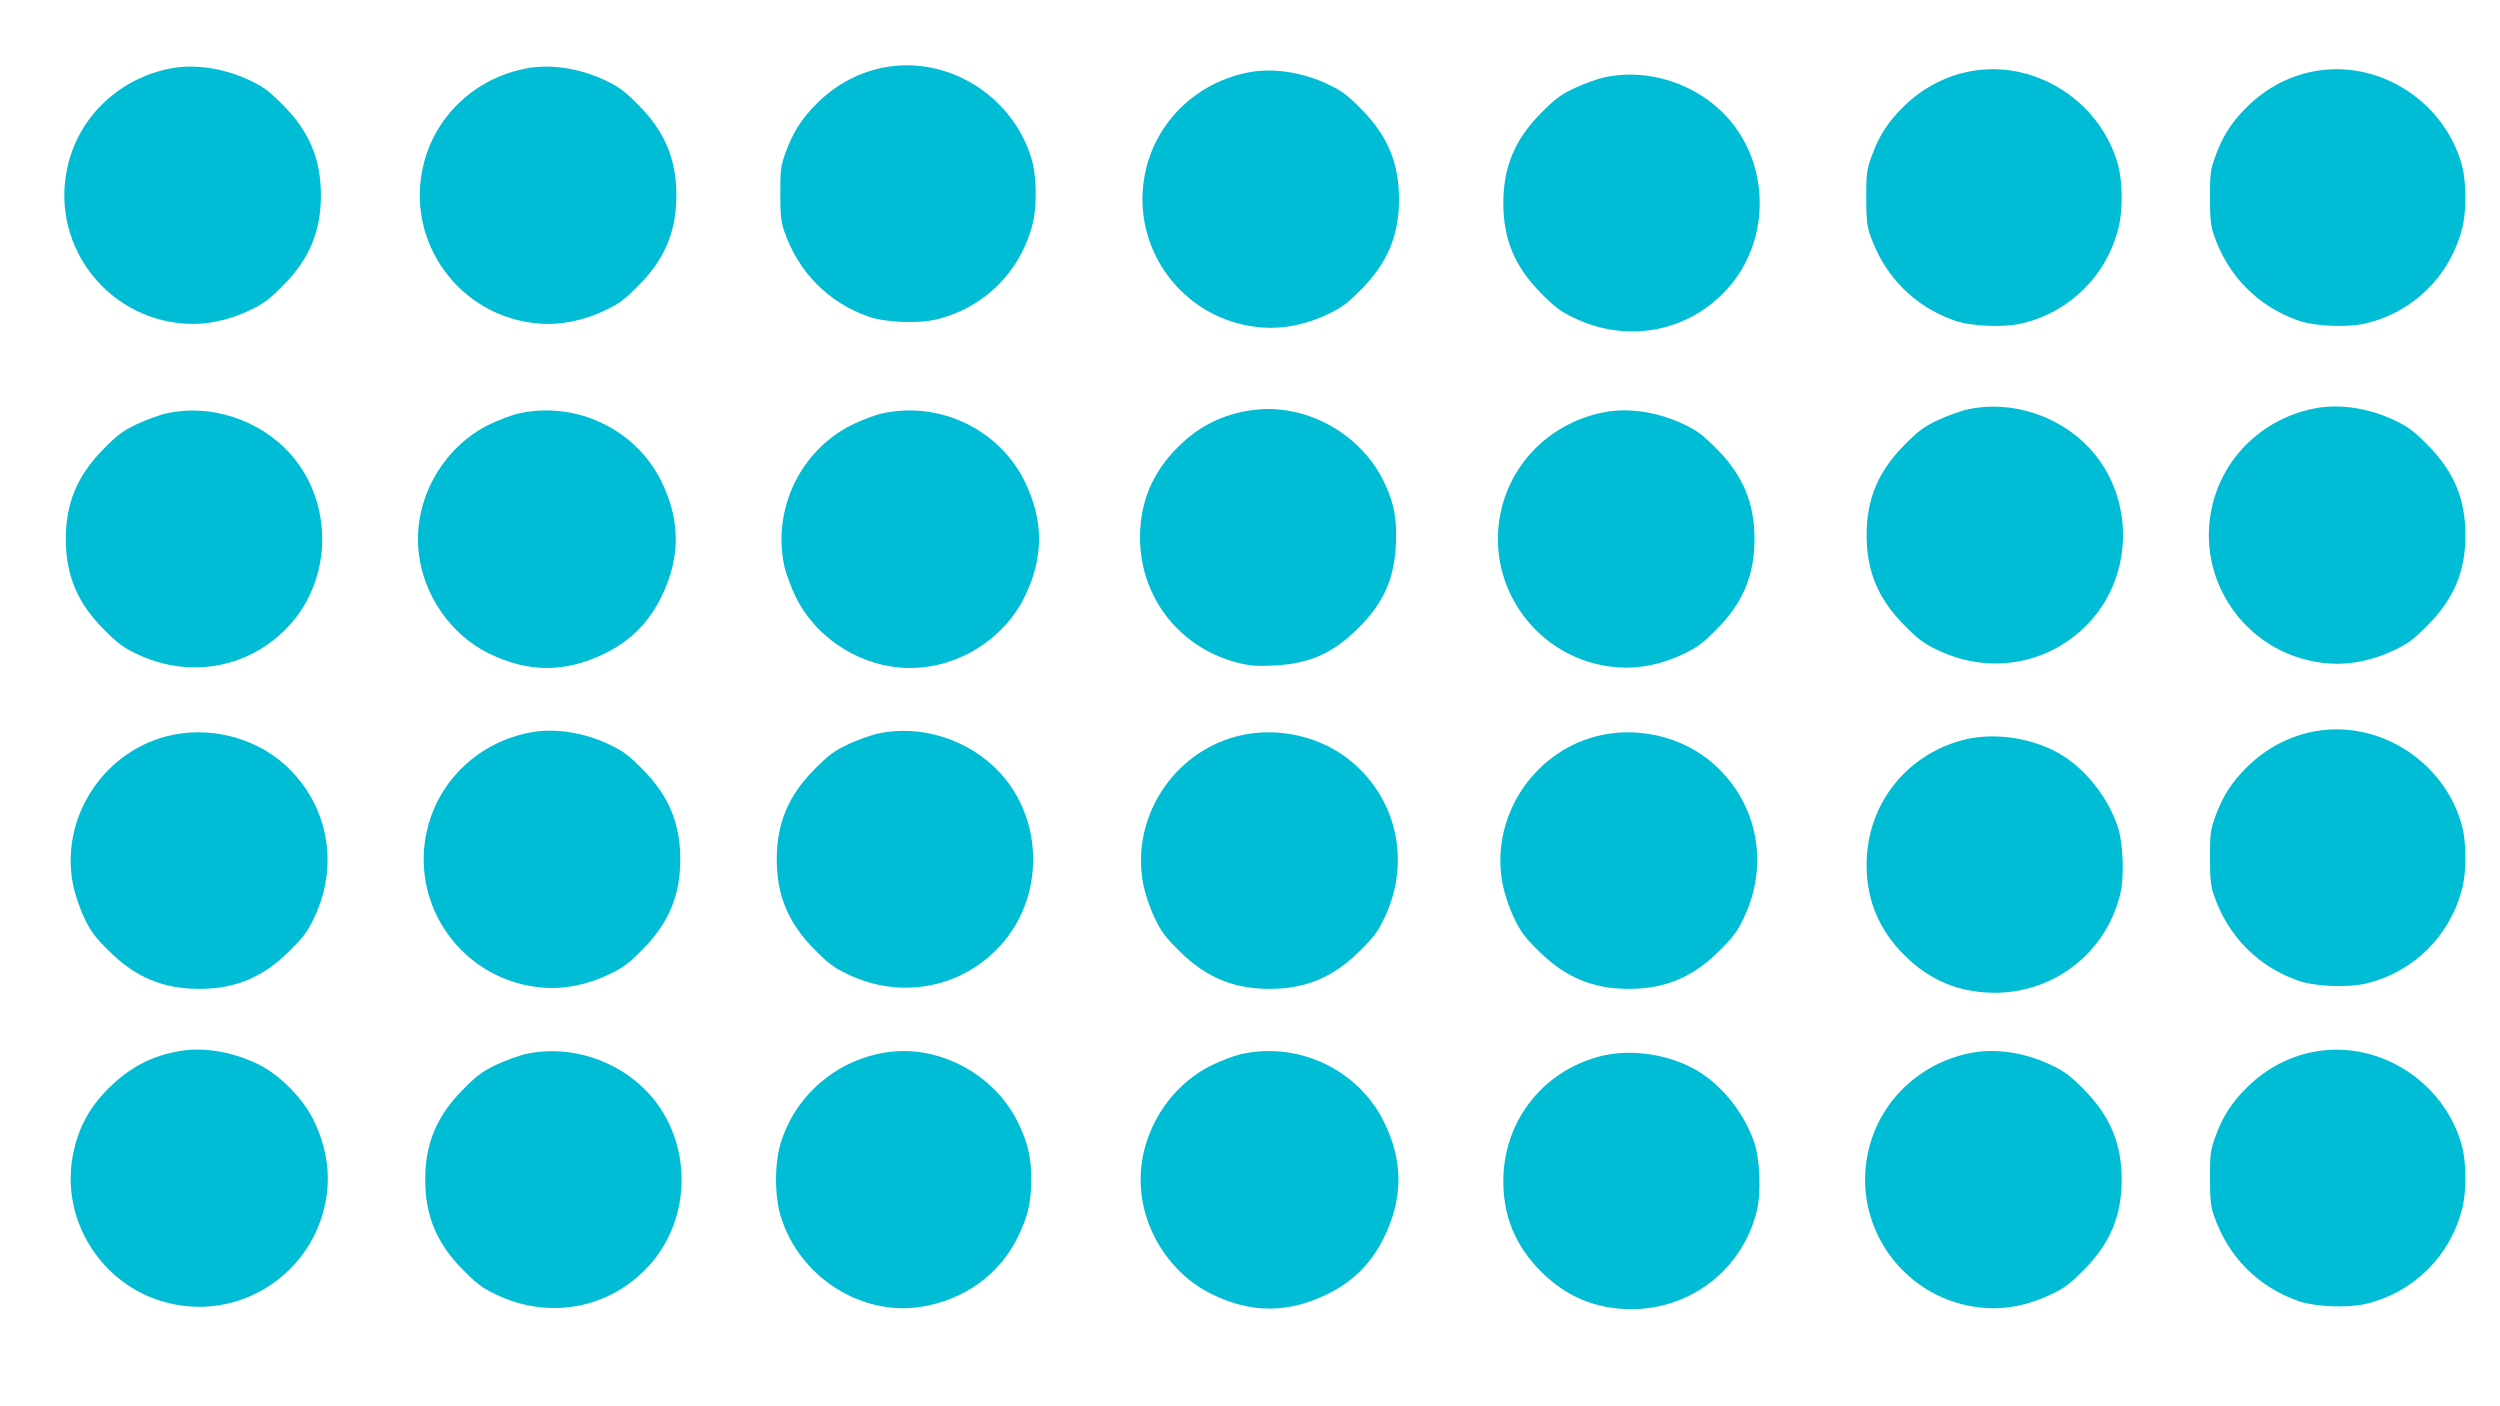 <?xml version="1.0" standalone="no"?>
<!DOCTYPE svg PUBLIC "-//W3C//DTD SVG 20010904//EN"
 "http://www.w3.org/TR/2001/REC-SVG-20010904/DTD/svg10.dtd">
<svg version="1.0" xmlns="http://www.w3.org/2000/svg"
 width="1280pt" height="720pt" viewBox="0 0 1280 720"
 preserveAspectRatio="xMidYMid meet">
<g transform="translate(0,720) scale(0.1,-0.1)"
fill="#00bcd4" stroke="none">
<path d="M4552 6859 c-140 -21 -267 -86 -371 -190 -76 -76 -122 -147 -159
-251 -24 -65 -27 -87 -27 -208 0 -106 4 -147 19 -190 72 -212 225 -368 433
-441 85 -30 251 -37 345 -15 244 58 431 242 494 486 23 86 22 235 0 320 -86
322 -409 537 -734 489z"/>
<path d="M871 6849 c-256 -50 -458 -238 -521 -485 -102 -399 183 -792 595
-821 108 -8 225 16 335 69 70 33 100 56 170 127 134 135 193 276 193 461 0
185 -59 326 -193 461 -70 71 -100 94 -170 127 -132 63 -283 86 -409 61z"/>
<path d="M2691 6849 c-256 -50 -458 -238 -521 -485 -102 -399 183 -792 595
-821 108 -8 225 16 335 69 70 33 100 56 170 127 134 135 193 276 193 461 0
185 -59 326 -193 461 -70 71 -100 94 -170 127 -132 63 -283 86 -409 61z"/>
<path d="M10112 6839 c-140 -21 -267 -86 -371 -190 -76 -76 -122 -147 -159
-251 -24 -65 -27 -87 -27 -208 0 -106 4 -147 19 -190 72 -212 225 -368 433
-441 85 -30 251 -37 345 -15 244 58 431 242 494 486 23 86 22 235 0 320 -86
322 -409 537 -734 489z"/>
<path d="M11872 6839 c-140 -21 -267 -86 -371 -190 -76 -76 -122 -147 -159
-251 -24 -65 -27 -87 -27 -208 0 -106 4 -147 19 -190 72 -212 225 -368 433
-441 85 -30 251 -37 345 -15 244 58 431 242 494 486 23 86 22 235 0 320 -86
322 -409 537 -734 489z"/>
<path d="M6391 6829 c-256 -50 -458 -238 -521 -485 -102 -399 183 -792 595
-821 108 -8 225 16 335 69 70 33 100 56 170 127 134 135 193 276 193 461 0
185 -59 326 -193 461 -70 71 -100 94 -170 127 -132 63 -283 86 -409 61z"/>
<path d="M8215 6804 c-38 -8 -108 -34 -155 -56 -70 -33 -100 -56 -170 -127
-134 -135 -193 -276 -193 -461 0 -185 59 -326 193 -461 70 -71 100 -94 170
-127 273 -131 584 -72 784 149 221 245 221 633 0 878 -157 173 -407 254 -629
205z"/>
<path d="M10075 5104 c-38 -8 -108 -34 -155 -56 -70 -33 -100 -56 -170 -127
-134 -135 -193 -276 -193 -461 0 -185 59 -326 193 -461 70 -71 100 -94 170
-127 273 -131 584 -72 784 149 221 245 221 633 0 878 -157 173 -407 254 -629
205z"/>
<path d="M11851 5109 c-256 -50 -458 -238 -521 -485 -102 -399 183 -792 595
-821 108 -8 225 16 335 69 70 33 100 56 170 127 134 135 193 276 193 461 0
185 -59 326 -193 461 -70 71 -100 94 -170 127 -132 63 -283 86 -409 61z"/>
<path d="M6410 5100 c-150 -21 -273 -82 -380 -190 -129 -128 -193 -281 -193
-460 -1 -312 207 -573 511 -646 55 -13 97 -16 180 -11 177 9 300 64 427 192
129 128 184 251 192 430 6 130 -10 213 -62 320 -122 250 -405 403 -675 365z"/>
<path d="M855 5084 c-38 -8 -108 -34 -155 -56 -70 -33 -100 -56 -170 -127
-134 -135 -193 -276 -193 -461 0 -185 59 -326 193 -461 70 -71 100 -94 170
-127 273 -131 584 -72 784 149 221 245 221 633 0 878 -157 173 -407 254 -629
205z"/>
<path d="M2660 5084 c-36 -7 -107 -34 -158 -59 -217 -108 -362 -341 -362 -585
0 -244 145 -477 362 -585 203 -100 393 -100 596 0 130 64 223 157 287 287 100
203 100 393 0 596 -131 264 -434 409 -725 346z"/>
<path d="M4520 5084 c-36 -7 -107 -34 -158 -59 -263 -131 -408 -430 -347 -720
8 -38 35 -112 60 -163 108 -217 341 -362 585 -362 244 0 477 145 585 362 100
203 100 393 0 596 -131 264 -434 409 -725 346z"/>
<path d="M8211 5089 c-256 -50 -458 -238 -521 -485 -102 -399 183 -792 595
-821 108 -8 225 16 335 69 70 33 100 56 170 127 134 135 193 276 193 461 0
185 -59 326 -193 461 -70 71 -100 94 -170 127 -132 63 -283 86 -409 61z"/>
<path d="M11872 3459 c-140 -21 -267 -86 -371 -190 -76 -76 -122 -147 -159
-251 -24 -65 -27 -87 -27 -208 0 -106 4 -147 19 -190 72 -212 225 -368 433
-441 85 -30 251 -37 345 -15 244 58 431 242 494 486 23 86 22 235 0 320 -86
322 -409 537 -734 489z"/>
<path d="M2711 3449 c-256 -50 -458 -238 -521 -485 -102 -399 183 -792 595
-821 108 -8 225 16 335 69 70 33 100 56 170 127 134 135 193 276 193 461 0
185 -59 326 -193 461 -70 71 -100 94 -170 127 -132 63 -283 86 -409 61z"/>
<path d="M4495 3444 c-38 -8 -108 -34 -155 -56 -70 -33 -100 -56 -170 -127
-134 -135 -193 -276 -193 -461 0 -185 59 -326 193 -461 70 -71 100 -94 170
-127 273 -131 584 -72 784 149 221 245 221 633 0 878 -157 173 -407 254 -629
205z"/>
<path d="M852 3430 c-332 -87 -545 -426 -478 -760 10 -49 34 -121 58 -170 33
-70 56 -100 127 -170 135 -134 276 -193 461 -193 185 0 326 59 461 193 71 70
94 100 127 170 131 273 72 584 -149 784 -159 144 -397 201 -607 146z"/>
<path d="M6332 3430 c-332 -87 -545 -426 -478 -760 10 -49 34 -121 58 -170 33
-70 56 -100 127 -170 135 -134 276 -193 461 -193 185 0 326 59 461 193 71 70
94 100 127 170 131 273 72 584 -149 784 -159 144 -397 201 -607 146z"/>
<path d="M8172 3430 c-332 -87 -545 -426 -478 -760 10 -49 34 -121 58 -170 33
-70 56 -100 127 -170 135 -134 276 -193 461 -193 185 0 326 59 461 193 71 70
94 100 127 170 131 273 72 584 -149 784 -159 144 -397 201 -607 146z"/>
<path d="M10046 3410 c-293 -79 -490 -336 -489 -640 0 -179 64 -332 193 -460
128 -129 280 -192 460 -193 310 -1 575 208 646 508 22 93 14 266 -15 348 -57
162 -180 309 -318 380 -145 75 -328 97 -477 57z"/>
<path d="M929 1820 c-150 -24 -262 -82 -375 -194 -97 -97 -153 -201 -180 -336
-67 -336 147 -675 482 -760 399 -102 792 183 821 595 8 108 -16 225 -69 335
-54 114 -176 238 -288 292 -125 61 -271 87 -391 68z"/>
<path d="M11872 1819 c-140 -21 -267 -86 -371 -190 -76 -76 -122 -147 -159
-251 -24 -65 -27 -87 -27 -208 0 -106 4 -147 19 -190 72 -212 225 -368 433
-441 85 -30 251 -37 345 -15 244 58 431 242 494 486 23 86 22 235 0 320 -86
322 -409 537 -734 489z"/>
<path d="M2695 1804 c-38 -8 -108 -34 -155 -56 -70 -33 -100 -56 -170 -127
-134 -135 -193 -276 -193 -461 0 -185 59 -326 193 -461 70 -71 100 -94 170
-127 273 -131 584 -72 784 149 221 245 221 633 0 878 -157 173 -407 254 -629
205z"/>
<path d="M4545 1813 c-256 -36 -471 -217 -547 -463 -33 -107 -33 -273 0 -380
96 -309 414 -512 723 -460 218 36 397 166 489 354 53 108 70 181 70 296 0 115
-17 189 -69 295 -120 244 -400 395 -666 358z"/>
<path d="M6360 1804 c-36 -7 -107 -34 -158 -59 -217 -108 -362 -341 -362 -585
0 -244 145 -477 362 -585 203 -100 393 -100 596 0 130 64 223 157 287 287 100
203 100 393 0 596 -131 264 -434 409 -725 346z"/>
<path d="M10091 1809 c-256 -50 -458 -238 -521 -485 -102 -399 183 -792 595
-821 108 -8 225 16 335 69 70 33 100 56 170 127 134 135 193 276 193 461 0
185 -59 326 -193 461 -70 71 -100 94 -170 127 -132 63 -283 86 -409 61z"/>
<path d="M8186 1790 c-293 -79 -490 -336 -489 -640 0 -179 64 -332 193 -460
128 -129 280 -192 460 -193 310 -1 575 208 646 508 22 93 14 266 -15 348 -57
162 -180 309 -318 380 -145 75 -328 97 -477 57z"/>
</g>
</svg>
